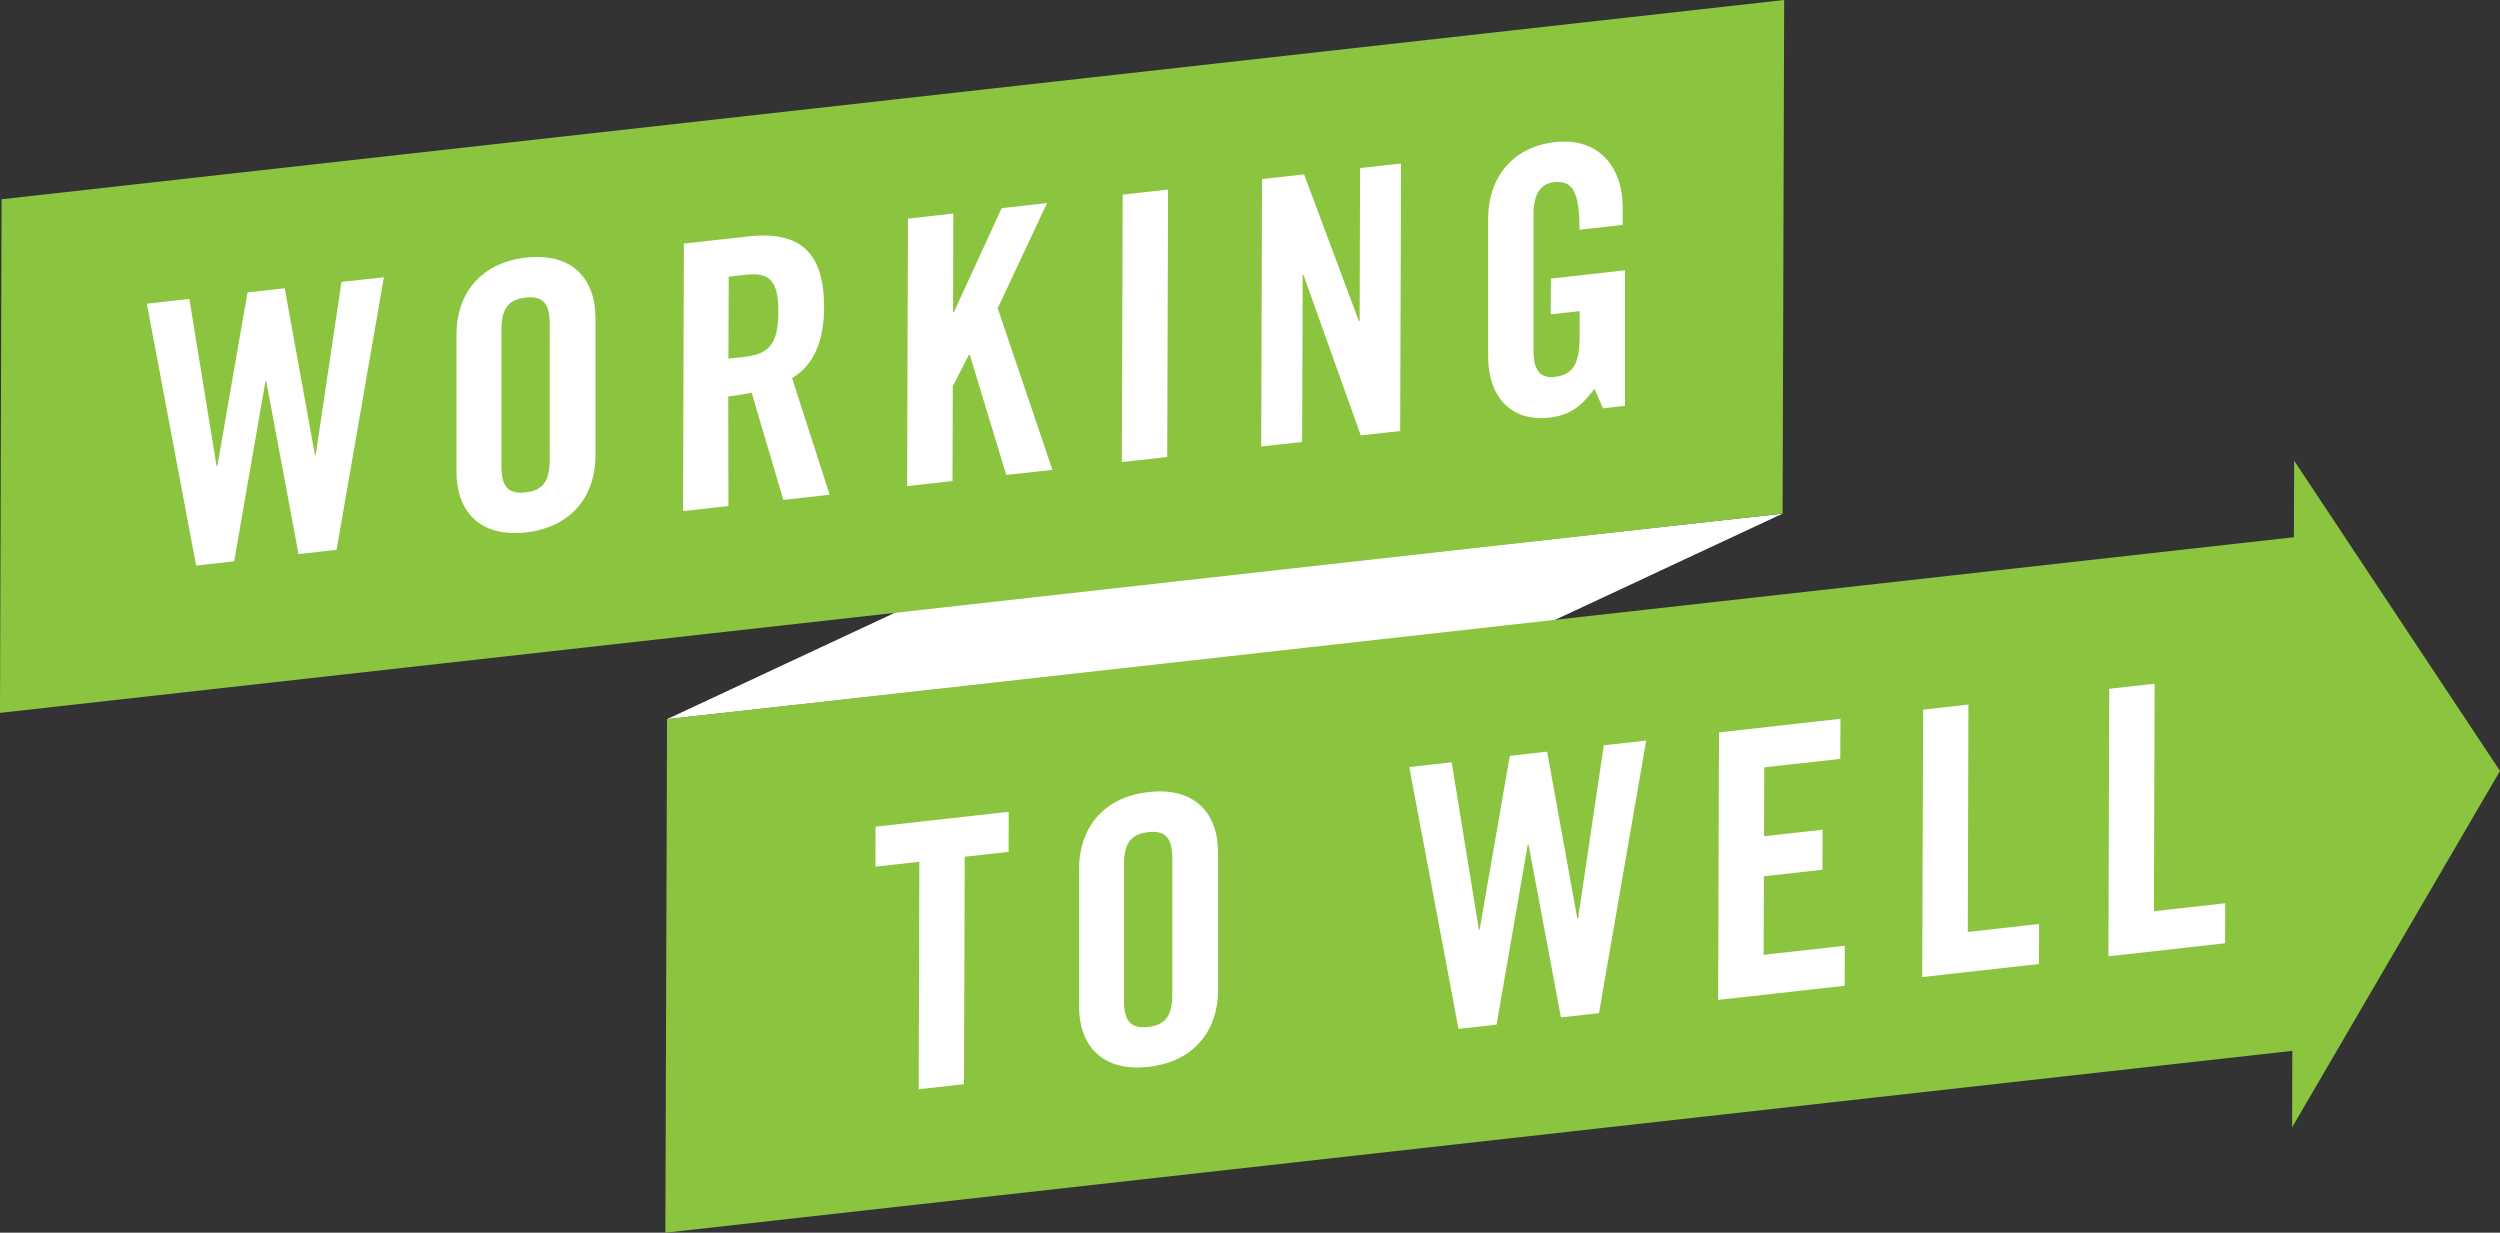 <svg id="Layer_1" data-name="Layer 1" xmlns="http://www.w3.org/2000/svg" viewBox="0 0 270 133.13"><rect x="0" y="0" width="270" height="133.13" fill="#333333" stroke="none"/><defs><style>.cls-1{fill:#fff;}.cls-2{fill:#8bc53f;}</style></defs><title>logo-w2w</title><polygon class="cls-1" points="192.52 55.47 97.04 65.99 72.04 77.67 167.51 67.15 192.52 55.47"/><polygon class="cls-2" points="270 83.26 247.77 49.76 247.74 58.02 72.04 77.66 71.86 133.13 247.57 113.49 247.55 121.75 270 83.26"/><polygon class="cls-2" points="192.69 0 0.17 21.52 0 76.99 192.52 55.47 192.69 0"/><polygon class="cls-1" points="99.29 93.07 94.55 93.6 94.56 89.28 108.94 87.67 108.93 92 104.19 92.53 104.11 117.09 99.22 117.64 99.29 93.07"/><path class="cls-1" d="M121.39,108c0,2.16.62,3.13,2.6,2.91s2.61-1.33,2.62-3.49l0-14.64c0-2.16-.62-3.13-2.6-2.91s-2.61,1.33-2.62,3.49Zm-4.85-14.22c0-4.08,2.39-7.67,7.53-8.24s7.5,2.48,7.48,6.56l0,14.88c0,4.08-2.39,7.67-7.53,8.24s-7.5-2.48-7.48-6.56Z"/><polygon class="cls-1" points="163.06 81.63 167.09 81.18 170.35 99.21 170.43 99.2 173.21 80.49 177.79 79.98 172.69 109.42 168.58 109.88 165.08 91.2 165 91.21 161.63 110.66 157.52 111.12 152.2 82.84 156.78 82.33 159.72 100.39 159.8 100.39 163.06 81.63"/><polygon class="cls-1" points="185.56 107.99 185.65 79.1 198.77 77.63 198.75 81.96 190.54 82.87 190.52 90.31 196.84 89.61 196.82 93.93 190.5 94.64 190.47 103.12 199.24 102.14 199.23 106.46 185.56 107.99"/><polygon class="cls-1" points="207.6 105.52 207.7 76.64 212.59 76.09 212.52 100.65 220.22 99.79 220.21 104.11 207.6 105.52"/><polygon class="cls-1" points="227.71 103.28 227.8 74.39 232.7 73.84 232.62 98.41 240.32 97.55 240.31 101.87 227.71 103.28"/><polygon class="cls-1" points="26.73 31.58 30.75 31.13 34.02 49.17 34.09 49.16 36.88 30.45 41.46 29.94 36.35 59.38 32.24 59.84 28.75 41.16 28.67 41.17 25.29 60.62 21.18 61.08 15.86 32.8 20.45 32.28 23.39 50.35 23.47 50.34 26.73 31.58"/><path class="cls-1" d="M54.15,50.27c0,2.16.62,3.13,2.6,2.91s2.61-1.33,2.62-3.49l0-14.64c0-2.16-.62-3.13-2.6-2.91s-2.61,1.33-2.62,3.49ZM49.3,36.06c0-4.08,2.39-7.67,7.53-8.24s7.5,2.48,7.48,6.56l0,14.88c0,4.08-2.39,7.67-7.53,8.24s-7.5-2.48-7.48-6.56Z"/><path class="cls-1" d="M78.67,38.73l1.74-.19c2.65-.3,3.64-1.41,3.65-4.85s-1-4.33-3.62-4l-1.74.19Zm0,15.92-4.9.55.09-28.89,6.87-.77C86.17,24.94,89,27,89,33.15c0,4.64-1.8,6.72-3.46,7.67L89.6,53.43l-5,.56L81.18,42.41a24.13,24.13,0,0,1-2.53.4Z"/><polygon class="cls-1" points="97.97 52.5 98.06 23.61 102.96 23.06 102.93 33.74 103.01 33.73 108.18 22.48 113.08 21.93 107.75 33.29 113.66 50.74 108.68 51.3 104.73 38.3 104.65 38.31 102.9 41.71 102.87 51.95 97.97 52.5"/><polygon class="cls-1" points="121.16 49.9 121.25 21.02 126.15 20.47 126.06 49.36 121.16 49.9"/><polygon class="cls-1" points="136.21 48.22 136.3 19.34 140.84 18.83 146.76 34.68 146.84 34.68 146.89 18.15 151.31 17.66 151.22 46.55 146.96 47.02 140.77 29.68 140.69 29.68 140.63 47.73 136.21 48.22"/><path class="cls-1" d="M167.5,30.09l8-.9,0,14.64-2.37.27L172.2,42c-1.47,1.93-2.65,2.86-4.95,3.11-3.87.43-6.55-2.07-6.53-6.67l0-14.88c0-4.08,2.39-7.67,7.21-8.21s7.34,2.78,7.32,7.1v1.84l-4.66.52c0-4.32-.85-5.34-2.79-5.13-1.19.13-2.18,1-2.18,3.4l0,14.84c0,1.84.58,3,2.28,2.78,2-.22,2.69-1.42,2.7-4.3v-2.8l-3.12.35Z"/></svg>